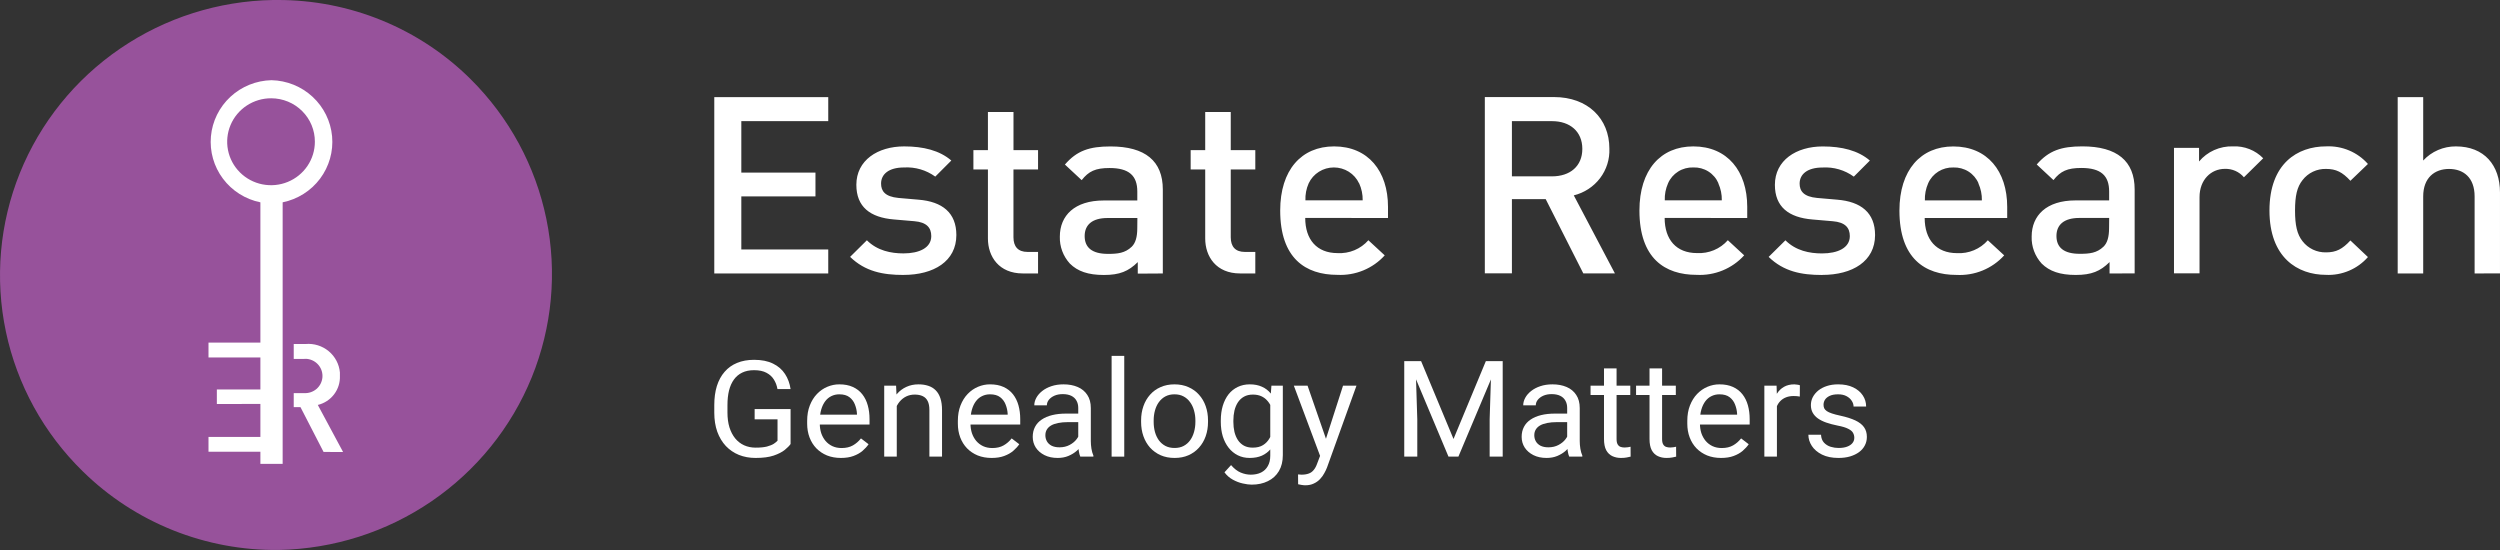 <?xml version="1.0" encoding="UTF-8"?>
<svg xmlns="http://www.w3.org/2000/svg" width="250" height="55" viewBox="0 0 250 55" fill="none">
  <rect x="0" y="0" width="250" height="55" fill="#333333" stroke="none"/>
  <g clip-path="url(#clip0_420_782)">
    <g clip-path="url(#clip1_420_782)">
      <path d="M27.749 6.22651e-05H27.313C21.841 0.091 16.518 1.781 12.012 4.86C7.506 7.938 4.018 12.268 1.986 17.304C-0.046 22.341 -0.532 27.86 0.59 33.169C1.711 38.479 4.39 43.341 8.29 47.147C10.869 49.678 13.929 51.675 17.294 53.023C20.659 54.37 24.26 55.041 27.889 54.995C33.348 54.892 38.655 53.2 43.151 50.13C47.648 47.06 51.134 42.747 53.176 37.729C55.218 32.71 55.727 27.207 54.638 21.904C53.549 16.602 50.911 11.733 47.052 7.905C44.518 5.392 41.509 3.4 38.196 2.043C34.883 0.687 31.333 -0.008 27.749 6.22651e-05Z" fill="#97529B"></path>
      <path d="M32.357 45.195L30.048 40.715H29.373V39.311H30.411C30.861 39.338 31.303 39.19 31.645 38.899C31.987 38.608 32.2 38.196 32.241 37.751C32.282 37.306 32.146 36.863 31.862 36.516C31.578 36.169 31.17 35.945 30.722 35.891C30.619 35.881 30.514 35.881 30.411 35.891H29.373V34.4H30.561C31.397 34.327 32.228 34.586 32.871 35.12C33.515 35.655 33.917 36.42 33.991 37.249C33.999 37.364 33.999 37.479 33.991 37.593C34.017 38.256 33.811 38.906 33.408 39.435C33.005 39.964 32.43 40.338 31.781 40.494L34.308 45.2L32.357 45.195Z" fill="white"></path>
      <path d="M21.685 40.4V38.944H26.039V35.745H20.85V34.259H26.039V20.233C24.54 19.928 23.208 19.086 22.296 17.869C21.384 16.652 20.956 15.145 21.093 13.635C21.23 12.125 21.924 10.718 23.04 9.682C24.157 8.646 25.62 8.054 27.149 8.019C28.678 8.053 30.142 8.644 31.259 9.68C32.377 10.715 33.071 12.122 33.209 13.632C33.347 15.143 32.919 16.65 32.007 17.868C31.095 19.085 29.763 19.927 28.265 20.233V46.386H26.039V45.172H20.85V43.691H26.039V40.394L21.685 40.4ZM27.128 9.829C26.26 9.824 25.41 10.075 24.685 10.549C23.961 11.023 23.395 11.7 23.059 12.494C22.723 13.288 22.633 14.162 22.799 15.007C22.965 15.852 23.381 16.628 23.993 17.239C24.605 17.849 25.386 18.266 26.237 18.435C27.088 18.605 27.971 18.521 28.774 18.192C29.577 17.864 30.263 17.307 30.746 16.592C31.229 15.877 31.487 15.036 31.487 14.175C31.489 13.606 31.378 13.042 31.16 12.515C30.942 11.989 30.621 11.51 30.216 11.107C29.812 10.703 29.331 10.382 28.801 10.163C28.271 9.944 27.702 9.83 27.128 9.829Z" fill="white"></path>
    </g>
    <path d="M71.428 27.344V9.712H82.825V12.115H74.132V17.262H81.547V19.643H74.132V24.944H82.825V27.347L71.428 27.344ZM90.347 27.492C93.379 27.492 95.636 26.128 95.636 23.506C95.636 21.277 94.233 20.16 91.852 19.968L89.847 19.794C88.49 19.665 88.107 19.096 88.107 18.356C88.107 17.417 88.882 16.747 90.397 16.747C91.516 16.681 92.624 17.005 93.526 17.661L95.132 16.053C93.955 15.039 92.326 14.64 90.419 14.64C87.767 14.64 85.635 16.03 85.635 18.481C85.635 20.685 87.012 21.75 89.396 21.946L91.427 22.12C92.653 22.219 93.127 22.763 93.127 23.609C93.127 24.796 91.904 25.34 90.347 25.34C89.095 25.34 87.731 25.069 86.688 24.027L85.01 25.687C86.514 27.148 88.281 27.495 90.347 27.495V27.492ZM103.805 27.347V25.192H102.749C101.797 25.192 101.346 24.648 101.346 23.731V16.944H103.805V15.014H101.349V11.198H98.792V15.014H97.34V16.944H98.792V23.854C98.792 25.658 99.894 27.344 102.278 27.344L103.805 27.347ZM116.282 27.347V18.951C116.282 16.107 114.529 14.644 111.05 14.644C108.943 14.644 107.691 15.065 106.491 16.455L108.168 18.015C108.868 17.124 109.545 16.802 110.948 16.802C112.91 16.802 113.731 17.571 113.731 19.154V20.048H110.369C107.462 20.048 105.984 21.557 105.984 23.66C105.953 24.654 106.312 25.62 106.988 26.359C107.763 27.131 108.813 27.498 110.392 27.498C111.972 27.498 112.848 27.128 113.777 26.211V27.363L116.282 27.347ZM113.728 22.814C113.728 23.706 113.551 24.301 113.175 24.671C112.502 25.314 111.772 25.388 110.798 25.388C109.192 25.388 108.466 24.744 108.466 23.606C108.466 22.467 109.241 21.801 110.755 21.801H113.738L113.728 22.814ZM125.531 27.347V25.192H124.478C123.526 25.192 123.075 24.648 123.075 23.731V16.944H125.531V15.014H123.075V11.198H120.521V15.014H119.066V16.944H120.521V23.854C120.521 25.658 121.623 27.344 124.004 27.344L125.531 27.347ZM138.8 21.798V20.682C138.8 17.117 136.818 14.64 133.41 14.64C130.139 14.64 128.02 16.995 128.02 21.052C128.02 25.832 130.551 27.485 133.737 27.485C134.624 27.53 135.511 27.378 136.33 27.041C137.15 26.703 137.882 26.189 138.473 25.536L136.837 24.024C136.459 24.456 135.984 24.797 135.449 25.021C134.915 25.244 134.336 25.343 133.757 25.311C131.676 25.311 130.522 23.947 130.522 21.795L138.8 21.798ZM135.915 18.33C136.159 18.866 136.279 19.448 136.268 20.035H130.542C130.519 19.45 130.63 18.867 130.869 18.33C131.091 17.857 131.446 17.456 131.892 17.175C132.338 16.894 132.857 16.745 133.387 16.745C133.917 16.745 134.436 16.894 134.882 17.175C135.328 17.456 135.683 17.857 135.905 18.33H135.915ZM161.49 27.337L157.379 19.537C158.43 19.278 159.358 18.671 160.006 17.818C160.654 16.964 160.983 15.917 160.937 14.853C160.937 11.858 158.782 9.706 155.401 9.706H148.483V27.334H151.191V19.913H154.57L158.331 27.34L161.49 27.337ZM155.201 12.115C157.003 12.115 158.233 13.154 158.233 14.888C158.233 16.622 157.003 17.635 155.201 17.635H151.191V12.115H155.201ZM174.723 21.798V20.682C174.723 17.117 172.741 14.64 169.333 14.64C166.062 14.64 163.943 16.992 163.943 21.052C163.943 25.832 166.478 27.485 169.66 27.485C170.551 27.532 171.442 27.381 172.266 27.043C173.09 26.705 173.825 26.189 174.418 25.533L172.783 24.021C172.404 24.453 171.928 24.794 171.393 25.017C170.859 25.24 170.279 25.34 169.699 25.308C167.619 25.308 166.465 23.947 166.465 21.795L174.723 21.798ZM171.831 18.33C172.074 18.866 172.194 19.448 172.181 20.035H166.478C166.456 19.45 166.568 18.867 166.805 18.33C167.014 17.845 167.369 17.434 167.82 17.151C168.272 16.868 168.801 16.726 169.336 16.744C169.869 16.726 170.394 16.868 170.842 17.151C171.291 17.435 171.64 17.846 171.845 18.33H171.831ZM182.218 27.492C185.25 27.492 187.507 26.128 187.507 23.506C187.507 21.277 186.101 20.16 183.72 19.968L181.715 19.794C180.364 19.672 179.962 19.102 179.962 18.359C179.962 17.42 180.74 16.751 182.251 16.751C183.371 16.683 184.48 17.007 185.381 17.664L186.987 16.056C185.806 15.043 184.181 14.644 182.274 14.644C179.618 14.644 177.489 16.033 177.489 18.485C177.489 20.688 178.866 21.753 181.25 21.949L183.278 22.123C184.505 22.223 184.982 22.766 184.982 23.612C184.982 24.799 183.756 25.343 182.202 25.343C180.95 25.343 179.586 25.073 178.542 24.03L176.865 25.69C178.366 27.151 180.135 27.498 182.202 27.498L182.218 27.492ZM200.72 21.801V20.685C200.72 17.121 198.741 14.644 195.33 14.644C192.076 14.644 189.943 16.998 189.943 21.058C189.943 25.835 192.475 27.492 195.657 27.492C196.549 27.538 197.44 27.387 198.265 27.048C199.089 26.71 199.825 26.193 200.419 25.536L198.783 24.027C198.404 24.459 197.93 24.8 197.395 25.023C196.861 25.247 196.282 25.346 195.703 25.314C193.623 25.314 192.468 23.95 192.468 21.798L200.72 21.801ZM197.838 18.333C198.081 18.87 198.201 19.454 198.188 20.041H192.488C192.468 19.455 192.579 18.872 192.815 18.333C193.025 17.849 193.38 17.439 193.831 17.156C194.283 16.873 194.811 16.73 195.346 16.747C195.878 16.73 196.403 16.872 196.851 17.155C197.298 17.439 197.647 17.85 197.851 18.333H197.838ZM213.465 27.34V18.945C213.465 16.101 211.708 14.637 208.232 14.637C206.126 14.637 204.876 15.062 203.673 16.448L205.347 18.009C206.05 17.117 206.727 16.796 208.134 16.796C210.096 16.796 210.914 17.565 210.914 19.147V20.041H207.548C204.644 20.041 203.166 21.55 203.166 23.654C203.133 24.648 203.492 25.616 204.167 26.356C204.945 27.125 205.995 27.495 207.574 27.495C209.154 27.495 210.031 27.125 210.956 26.208V27.347L213.465 27.34ZM210.907 22.808C210.907 23.699 210.731 24.297 210.354 24.664C209.681 25.308 208.955 25.381 207.977 25.381C206.371 25.381 205.645 24.738 205.645 23.599C205.645 22.461 206.42 21.795 207.934 21.795H210.917L210.907 22.808ZM226.321 15.828C225.932 15.426 225.459 15.112 224.935 14.907C224.412 14.702 223.849 14.61 223.286 14.637C222.642 14.619 222.003 14.746 221.417 15.008C220.831 15.27 220.314 15.66 219.904 16.149V14.789H217.399V27.334H219.953V19.71C219.953 17.976 221.108 16.886 222.485 16.886C222.847 16.874 223.207 16.943 223.537 17.089C223.868 17.235 224.16 17.454 224.391 17.729L226.321 15.828ZM232.61 27.488C233.399 27.521 234.185 27.378 234.909 27.069C235.634 26.76 236.278 26.294 236.793 25.706L235.04 24.047C234.239 24.915 233.611 25.237 232.61 25.237C232.156 25.248 231.705 25.154 231.296 24.96C230.887 24.766 230.53 24.48 230.255 24.124C229.703 23.429 229.503 22.515 229.503 21.052C229.503 19.588 229.703 18.7 230.255 18.009C230.529 17.651 230.885 17.364 231.295 17.169C231.705 16.975 232.155 16.88 232.61 16.892C233.611 16.892 234.245 17.214 235.04 18.079L236.793 16.397C236.277 15.811 235.632 15.348 234.907 15.044C234.183 14.739 233.397 14.6 232.61 14.637C229.752 14.637 226.946 16.349 226.946 21.052C226.946 25.755 229.752 27.485 232.61 27.485V27.488ZM249.999 27.337V19.247C249.999 16.522 248.423 14.64 245.591 14.64C244.975 14.635 244.365 14.759 243.802 15.002C243.238 15.245 242.733 15.604 242.32 16.053V9.712H239.769V27.344H242.32V19.643C242.32 17.761 243.475 16.895 244.904 16.895C246.333 16.895 247.461 17.738 247.461 19.643V27.347L249.999 27.337Z" fill="white"></path>
    <path d="M79.058 40.908V44.404C78.936 44.579 78.741 44.775 78.474 44.994C78.206 45.208 77.837 45.396 77.366 45.558C76.9 45.715 76.297 45.794 75.559 45.794C74.956 45.794 74.401 45.694 73.894 45.492C73.391 45.287 72.954 44.99 72.583 44.6C72.216 44.207 71.93 43.73 71.727 43.171C71.527 42.606 71.428 41.968 71.428 41.255V40.514C71.428 39.801 71.514 39.165 71.686 38.605C71.863 38.046 72.121 37.571 72.46 37.182C72.8 36.788 73.217 36.491 73.711 36.29C74.204 36.084 74.771 35.982 75.409 35.982C76.166 35.982 76.798 36.109 77.305 36.362C77.817 36.611 78.215 36.957 78.501 37.398C78.791 37.84 78.976 38.343 79.058 38.907H77.746C77.688 38.562 77.57 38.247 77.393 37.963C77.221 37.678 76.974 37.451 76.653 37.281C76.331 37.106 75.917 37.018 75.409 37.018C74.952 37.018 74.555 37.099 74.22 37.261C73.885 37.423 73.609 37.654 73.391 37.956C73.174 38.258 73.011 38.623 72.902 39.051C72.798 39.48 72.746 39.963 72.746 40.501V41.255C72.746 41.806 72.811 42.298 72.943 42.731C73.079 43.164 73.271 43.533 73.52 43.84C73.769 44.141 74.066 44.371 74.41 44.528C74.759 44.686 75.144 44.764 75.566 44.764C76.032 44.764 76.41 44.727 76.7 44.653C76.99 44.574 77.216 44.482 77.38 44.377C77.543 44.268 77.667 44.165 77.753 44.069V41.931H75.464V40.908H79.058Z" fill="white"></path>
    <path d="M84.092 45.794C83.581 45.794 83.116 45.711 82.7 45.545C82.287 45.374 81.932 45.136 81.633 44.83C81.338 44.524 81.112 44.161 80.953 43.741C80.795 43.321 80.716 42.862 80.716 42.364V42.088C80.716 41.511 80.804 40.997 80.981 40.547C81.157 40.092 81.397 39.707 81.701 39.392C82.004 39.078 82.349 38.839 82.734 38.678C83.119 38.516 83.517 38.435 83.929 38.435C84.455 38.435 84.908 38.522 85.288 38.697C85.673 38.872 85.988 39.117 86.233 39.432C86.477 39.742 86.659 40.11 86.776 40.534C86.894 40.954 86.953 41.413 86.953 41.911V42.456H81.463V41.465H85.696V41.373C85.678 41.059 85.61 40.752 85.492 40.455C85.379 40.158 85.198 39.913 84.948 39.721C84.699 39.528 84.36 39.432 83.929 39.432C83.644 39.432 83.381 39.491 83.141 39.609C82.901 39.723 82.695 39.893 82.523 40.121C82.351 40.348 82.217 40.626 82.122 40.954C82.027 41.282 81.979 41.66 81.979 42.088V42.364C81.979 42.7 82.027 43.017 82.122 43.315C82.222 43.608 82.364 43.866 82.55 44.089C82.74 44.312 82.969 44.487 83.236 44.614C83.508 44.74 83.816 44.804 84.16 44.804C84.604 44.804 84.98 44.716 85.288 44.541C85.596 44.367 85.866 44.133 86.097 43.84L86.858 44.423C86.699 44.655 86.498 44.876 86.253 45.086C86.008 45.296 85.707 45.466 85.349 45.597C84.996 45.729 84.577 45.794 84.092 45.794Z" fill="white"></path>
    <path d="M89.677 40.081V45.663H88.421V38.566H89.609L89.677 40.081ZM89.379 41.846L88.855 41.826C88.86 41.341 88.935 40.892 89.079 40.481C89.225 40.066 89.428 39.705 89.691 39.399C89.954 39.093 90.266 38.857 90.629 38.691C90.996 38.52 91.401 38.435 91.845 38.435C92.207 38.435 92.533 38.483 92.823 38.579C93.113 38.671 93.36 38.82 93.564 39.025C93.772 39.231 93.931 39.498 94.039 39.825C94.148 40.149 94.203 40.545 94.203 41.013V45.663H92.939V40.999C92.939 40.628 92.882 40.331 92.769 40.108C92.656 39.88 92.49 39.716 92.273 39.615C92.055 39.511 91.788 39.458 91.471 39.458C91.159 39.458 90.873 39.522 90.615 39.648C90.361 39.775 90.142 39.95 89.956 40.173C89.775 40.396 89.632 40.652 89.528 40.941C89.428 41.225 89.379 41.526 89.379 41.846Z" fill="white"></path>
    <path d="M99.162 45.794C98.65 45.794 98.186 45.711 97.769 45.545C97.357 45.374 97.002 45.136 96.703 44.83C96.408 44.524 96.182 44.161 96.023 43.741C95.865 43.321 95.786 42.862 95.786 42.364V42.088C95.786 41.511 95.874 40.997 96.05 40.547C96.227 40.092 96.467 39.707 96.771 39.392C97.074 39.078 97.418 38.839 97.803 38.678C98.189 38.516 98.587 38.435 98.999 38.435C99.525 38.435 99.978 38.522 100.358 38.697C100.743 38.872 101.058 39.117 101.303 39.432C101.547 39.742 101.728 40.11 101.846 40.534C101.964 40.954 102.023 41.413 102.023 41.911V42.456H96.533V41.465H100.766V41.373C100.748 41.059 100.68 40.752 100.562 40.455C100.449 40.158 100.268 39.913 100.018 39.721C99.769 39.528 99.43 39.432 98.999 39.432C98.714 39.432 98.451 39.491 98.211 39.609C97.971 39.723 97.765 39.893 97.593 40.121C97.421 40.348 97.287 40.626 97.192 40.954C97.097 41.282 97.049 41.66 97.049 42.088V42.364C97.049 42.7 97.097 43.017 97.192 43.315C97.292 43.608 97.434 43.866 97.62 44.089C97.81 44.312 98.039 44.487 98.306 44.614C98.578 44.74 98.886 44.804 99.23 44.804C99.674 44.804 100.05 44.716 100.358 44.541C100.666 44.367 100.936 44.133 101.167 43.84L101.928 44.423C101.769 44.655 101.568 44.876 101.323 45.086C101.078 45.296 100.777 45.466 100.419 45.597C100.066 45.729 99.647 45.794 99.162 45.794Z" fill="white"></path>
    <path d="M107.825 44.45V40.796C107.825 40.516 107.766 40.274 107.649 40.068C107.535 39.858 107.363 39.696 107.132 39.583C106.901 39.469 106.616 39.412 106.276 39.412C105.959 39.412 105.68 39.465 105.44 39.57C105.205 39.675 105.019 39.812 104.883 39.983C104.752 40.153 104.686 40.337 104.686 40.534H103.429C103.429 40.28 103.497 40.029 103.633 39.779C103.769 39.53 103.964 39.305 104.217 39.104C104.476 38.898 104.784 38.737 105.141 38.618C105.504 38.496 105.907 38.435 106.351 38.435C106.885 38.435 107.356 38.522 107.764 38.697C108.176 38.872 108.498 39.137 108.729 39.491C108.964 39.841 109.082 40.28 109.082 40.809V44.115C109.082 44.351 109.103 44.603 109.143 44.869C109.189 45.136 109.254 45.366 109.34 45.558V45.663H108.029C107.966 45.523 107.916 45.337 107.88 45.105C107.843 44.869 107.825 44.651 107.825 44.45ZM108.043 41.36L108.056 42.213H106.786C106.428 42.213 106.108 42.241 105.828 42.298C105.547 42.351 105.311 42.432 105.121 42.541C104.931 42.65 104.786 42.788 104.686 42.954C104.587 43.116 104.537 43.306 104.537 43.525C104.537 43.748 104.589 43.951 104.693 44.135C104.797 44.318 104.953 44.465 105.162 44.574C105.375 44.679 105.635 44.732 105.943 44.732C106.328 44.732 106.668 44.653 106.962 44.495C107.257 44.338 107.49 44.146 107.662 43.918C107.839 43.691 107.934 43.47 107.947 43.256L108.484 43.84C108.453 44.023 108.366 44.227 108.226 44.45C108.086 44.673 107.898 44.887 107.662 45.092C107.431 45.294 107.155 45.462 106.833 45.597C106.516 45.729 106.158 45.794 105.76 45.794C105.261 45.794 104.824 45.7 104.448 45.512C104.077 45.324 103.787 45.073 103.579 44.758C103.375 44.439 103.273 44.082 103.273 43.689C103.273 43.308 103.35 42.974 103.504 42.685C103.658 42.392 103.88 42.15 104.17 41.957C104.46 41.76 104.808 41.612 105.216 41.511C105.624 41.411 106.079 41.36 106.582 41.36H108.043Z" fill="white"></path>
    <path d="M112.425 35.588V45.663H111.161V35.588H112.425Z" fill="white"></path>
    <path d="M114.11 42.193V42.042C114.11 41.531 114.187 41.056 114.341 40.619C114.495 40.177 114.717 39.795 115.007 39.471C115.297 39.143 115.648 38.89 116.06 38.71C116.472 38.527 116.934 38.435 117.446 38.435C117.962 38.435 118.427 38.527 118.839 38.71C119.256 38.89 119.609 39.143 119.899 39.471C120.193 39.795 120.417 40.177 120.571 40.619C120.725 41.056 120.802 41.531 120.802 42.042V42.193C120.802 42.705 120.725 43.179 120.571 43.617C120.417 44.054 120.193 44.437 119.899 44.764C119.609 45.088 119.258 45.342 118.846 45.525C118.438 45.705 117.976 45.794 117.46 45.794C116.943 45.794 116.479 45.705 116.067 45.525C115.655 45.342 115.301 45.088 115.007 44.764C114.717 44.437 114.495 44.054 114.341 43.617C114.187 43.179 114.11 42.705 114.11 42.193ZM115.367 42.042V42.193C115.367 42.547 115.41 42.882 115.496 43.197C115.582 43.507 115.711 43.783 115.883 44.023C116.06 44.264 116.28 44.454 116.542 44.594C116.805 44.73 117.111 44.797 117.46 44.797C117.804 44.797 118.105 44.73 118.363 44.594C118.626 44.454 118.843 44.264 119.016 44.023C119.188 43.783 119.317 43.507 119.403 43.197C119.493 42.882 119.539 42.547 119.539 42.193V42.042C119.539 41.693 119.493 41.362 119.403 41.052C119.317 40.737 119.185 40.459 119.009 40.219C118.837 39.974 118.619 39.782 118.356 39.642C118.098 39.502 117.795 39.432 117.446 39.432C117.102 39.432 116.798 39.502 116.536 39.642C116.277 39.782 116.06 39.974 115.883 40.219C115.711 40.459 115.582 40.737 115.496 41.052C115.41 41.362 115.367 41.693 115.367 42.042Z" fill="white"></path>
    <path d="M127.142 38.566H128.283V45.512C128.283 46.138 128.152 46.671 127.889 47.113C127.626 47.554 127.259 47.889 126.788 48.116C126.322 48.348 125.783 48.464 125.171 48.464C124.918 48.464 124.619 48.425 124.274 48.346C123.935 48.271 123.599 48.142 123.269 47.959C122.943 47.779 122.669 47.537 122.447 47.231L123.106 46.509C123.414 46.868 123.735 47.117 124.071 47.257C124.41 47.397 124.745 47.467 125.076 47.467C125.475 47.467 125.819 47.395 126.109 47.25C126.399 47.106 126.623 46.892 126.781 46.608C126.945 46.328 127.026 45.982 127.026 45.571V40.127L127.142 38.566ZM122.08 42.193V42.056C122.08 41.513 122.145 41.021 122.277 40.58C122.413 40.134 122.605 39.751 122.854 39.432C123.108 39.113 123.414 38.868 123.772 38.697C124.129 38.522 124.533 38.435 124.981 38.435C125.443 38.435 125.846 38.514 126.19 38.671C126.539 38.824 126.834 39.049 127.074 39.347C127.318 39.64 127.511 39.994 127.651 40.409C127.792 40.825 127.889 41.295 127.943 41.819V42.423C127.894 42.943 127.796 43.411 127.651 43.827C127.511 44.242 127.318 44.596 127.074 44.889C126.834 45.182 126.539 45.407 126.19 45.565C125.842 45.718 125.434 45.794 124.967 45.794C124.528 45.794 124.129 45.705 123.772 45.525C123.418 45.346 123.115 45.095 122.861 44.771C122.607 44.447 122.413 44.067 122.277 43.63C122.145 43.188 122.08 42.709 122.08 42.193ZM123.337 42.056V42.193C123.337 42.547 123.373 42.88 123.445 43.19C123.522 43.501 123.638 43.774 123.792 44.01C123.951 44.246 124.152 44.432 124.397 44.568C124.641 44.699 124.933 44.764 125.273 44.764C125.69 44.764 126.034 44.679 126.306 44.509C126.578 44.338 126.793 44.113 126.951 43.833C127.114 43.553 127.241 43.249 127.332 42.921V41.341C127.282 41.1 127.205 40.868 127.101 40.645C127.001 40.418 126.87 40.217 126.707 40.042C126.548 39.863 126.351 39.721 126.116 39.615C125.88 39.511 125.604 39.458 125.287 39.458C124.942 39.458 124.646 39.528 124.397 39.668C124.152 39.804 123.951 39.992 123.792 40.232C123.638 40.468 123.522 40.744 123.445 41.059C123.373 41.369 123.337 41.701 123.337 42.056Z" fill="white"></path>
    <path d="M132.258 44.928L134.303 38.566H135.648L132.699 46.758C132.631 46.933 132.541 47.121 132.428 47.322C132.319 47.528 132.178 47.723 132.006 47.906C131.834 48.09 131.626 48.239 131.381 48.352C131.141 48.47 130.854 48.529 130.518 48.529C130.419 48.529 130.292 48.516 130.138 48.49C129.984 48.464 129.875 48.442 129.812 48.425L129.805 47.441C129.841 47.445 129.898 47.449 129.975 47.454C130.056 47.462 130.113 47.467 130.145 47.467C130.43 47.467 130.672 47.43 130.872 47.355C131.071 47.285 131.239 47.165 131.374 46.995C131.515 46.828 131.635 46.599 131.735 46.306L132.258 44.928ZM130.756 38.566L132.665 44.076L132.992 45.355L132.088 45.801L129.384 38.566H130.756Z" fill="white"></path>
    <path d="M140.839 36.113H142.11L145.351 43.899L148.585 36.113H149.862L145.84 45.663H144.848L140.839 36.113ZM140.425 36.113H141.546L141.729 41.938V45.663H140.425V36.113ZM149.149 36.113H150.27V45.663H148.965V41.938L149.149 36.113Z" fill="white"></path>
    <path d="M156.717 44.45V40.796C156.717 40.516 156.659 40.274 156.541 40.068C156.428 39.858 156.255 39.696 156.024 39.583C155.793 39.469 155.508 39.412 155.168 39.412C154.851 39.412 154.573 39.465 154.333 39.57C154.097 39.675 153.911 39.812 153.776 39.983C153.644 40.153 153.578 40.337 153.578 40.534H152.322C152.322 40.28 152.389 40.029 152.525 39.779C152.661 39.53 152.856 39.305 153.11 39.104C153.368 38.898 153.676 38.737 154.034 38.618C154.396 38.496 154.799 38.435 155.243 38.435C155.778 38.435 156.249 38.522 156.656 38.697C157.069 38.872 157.39 39.137 157.621 39.491C157.857 39.841 157.974 40.28 157.974 40.809V44.115C157.974 44.351 157.995 44.603 158.036 44.869C158.081 45.136 158.147 45.366 158.233 45.558V45.663H156.921C156.858 45.523 156.808 45.337 156.772 45.105C156.736 44.869 156.717 44.651 156.717 44.45ZM156.935 41.36L156.949 42.213H155.678C155.32 42.213 155.001 42.241 154.72 42.298C154.439 42.351 154.204 42.432 154.013 42.541C153.823 42.65 153.678 42.788 153.578 42.954C153.479 43.116 153.429 43.306 153.429 43.525C153.429 43.748 153.481 43.951 153.585 44.135C153.689 44.318 153.846 44.465 154.054 44.574C154.267 44.679 154.527 44.732 154.835 44.732C155.22 44.732 155.56 44.653 155.855 44.495C156.149 44.338 156.382 44.146 156.554 43.918C156.731 43.691 156.826 43.47 156.84 43.256L157.377 43.84C157.345 44.023 157.259 44.227 157.118 44.45C156.978 44.673 156.79 44.887 156.554 45.092C156.323 45.294 156.047 45.462 155.726 45.597C155.408 45.729 155.051 45.794 154.652 45.794C154.154 45.794 153.717 45.7 153.341 45.512C152.969 45.324 152.679 45.073 152.471 44.758C152.267 44.439 152.165 44.082 152.165 43.689C152.165 43.308 152.242 42.974 152.396 42.685C152.55 42.392 152.772 42.15 153.062 41.957C153.352 41.76 153.701 41.612 154.108 41.511C154.516 41.411 154.971 41.36 155.474 41.36H156.935Z" fill="white"></path>
    <path d="M163.029 38.566V39.498H159.055V38.566H163.029ZM160.4 36.841H161.657V43.905C161.657 44.146 161.696 44.327 161.773 44.45C161.85 44.572 161.949 44.653 162.071 44.692C162.194 44.732 162.325 44.751 162.466 44.751C162.57 44.751 162.678 44.743 162.792 44.725C162.909 44.703 162.998 44.686 163.057 44.673L163.063 45.663C162.964 45.694 162.832 45.722 162.669 45.748C162.511 45.779 162.318 45.794 162.092 45.794C161.784 45.794 161.501 45.735 161.243 45.617C160.984 45.499 160.778 45.302 160.624 45.027C160.475 44.747 160.4 44.371 160.4 43.899V36.841Z" fill="white"></path>
    <path d="M167.582 38.566V39.498H163.607V38.566H167.582ZM164.952 36.841H166.209V43.905C166.209 44.146 166.248 44.327 166.325 44.45C166.402 44.572 166.501 44.653 166.624 44.692C166.746 44.732 166.877 44.751 167.018 44.751C167.122 44.751 167.231 44.743 167.344 44.725C167.462 44.703 167.55 44.686 167.609 44.673L167.616 45.663C167.516 45.694 167.385 45.722 167.222 45.748C167.063 45.779 166.871 45.794 166.644 45.794C166.336 45.794 166.053 45.735 165.795 45.617C165.537 45.499 165.33 45.302 165.176 45.027C165.027 44.747 164.952 44.371 164.952 43.899V36.841Z" fill="white"></path>
    <path d="M172.107 45.794C171.595 45.794 171.131 45.711 170.714 45.545C170.302 45.374 169.946 45.136 169.647 44.83C169.353 44.524 169.126 44.161 168.968 43.741C168.809 43.321 168.73 42.862 168.73 42.364V42.088C168.73 41.511 168.818 40.997 168.995 40.547C169.172 40.092 169.412 39.707 169.715 39.392C170.019 39.078 170.363 38.839 170.748 38.678C171.133 38.516 171.531 38.435 171.944 38.435C172.469 38.435 172.922 38.522 173.303 38.697C173.688 38.872 174.002 39.117 174.247 39.432C174.492 39.742 174.673 40.11 174.791 40.534C174.908 40.954 174.967 41.413 174.967 41.911V42.456H169.477V41.465H173.71V41.373C173.692 41.059 173.624 40.752 173.506 40.455C173.393 40.158 173.212 39.913 172.963 39.721C172.714 39.528 172.374 39.432 171.944 39.432C171.658 39.432 171.396 39.491 171.156 39.609C170.915 39.723 170.709 39.893 170.537 40.121C170.365 40.348 170.232 40.626 170.136 40.954C170.041 41.282 169.994 41.66 169.994 42.088V42.364C169.994 42.7 170.041 43.017 170.136 43.315C170.236 43.608 170.379 43.866 170.564 44.089C170.755 44.312 170.983 44.487 171.251 44.614C171.522 44.74 171.83 44.804 172.175 44.804C172.619 44.804 172.995 44.716 173.303 44.541C173.611 44.367 173.88 44.133 174.111 43.84L174.872 44.423C174.714 44.655 174.512 44.876 174.267 45.086C174.023 45.296 173.722 45.466 173.364 45.597C173.01 45.729 172.591 45.794 172.107 45.794Z" fill="white"></path>
    <path d="M177.692 39.681V45.663H176.435V38.566H177.658L177.692 39.681ZM179.988 38.527L179.981 39.655C179.877 39.633 179.778 39.62 179.682 39.615C179.592 39.607 179.488 39.602 179.37 39.602C179.08 39.602 178.824 39.646 178.602 39.734C178.38 39.821 178.192 39.944 178.038 40.101C177.884 40.258 177.762 40.446 177.671 40.665C177.585 40.879 177.529 41.115 177.501 41.373L177.148 41.57C177.148 41.142 177.191 40.739 177.277 40.363C177.368 39.987 177.506 39.655 177.692 39.366C177.877 39.073 178.113 38.846 178.398 38.684C178.688 38.518 179.032 38.435 179.431 38.435C179.522 38.435 179.626 38.446 179.744 38.468C179.861 38.485 179.943 38.505 179.988 38.527Z" fill="white"></path>
    <path d="M185.431 43.781C185.431 43.606 185.39 43.444 185.308 43.295C185.231 43.142 185.07 43.004 184.826 42.882C184.586 42.755 184.223 42.646 183.739 42.554C183.331 42.471 182.962 42.373 182.631 42.259C182.305 42.145 182.027 42.007 181.796 41.846C181.569 41.684 181.395 41.494 181.272 41.275C181.15 41.056 181.089 40.801 181.089 40.508C181.089 40.228 181.152 39.963 181.279 39.714C181.411 39.465 181.594 39.244 181.829 39.051C182.07 38.859 182.357 38.708 182.692 38.599C183.028 38.49 183.401 38.435 183.813 38.435C184.402 38.435 184.905 38.535 185.322 38.737C185.739 38.938 186.058 39.207 186.28 39.543C186.502 39.876 186.613 40.245 186.613 40.652H185.356C185.356 40.455 185.295 40.265 185.172 40.081C185.055 39.893 184.88 39.738 184.649 39.615C184.423 39.493 184.144 39.432 183.813 39.432C183.465 39.432 183.182 39.484 182.964 39.589C182.751 39.69 182.595 39.819 182.495 39.976C182.4 40.134 182.353 40.3 182.353 40.475C182.353 40.606 182.375 40.724 182.421 40.829C182.47 40.93 182.556 41.024 182.679 41.111C182.801 41.194 182.973 41.273 183.195 41.347C183.417 41.422 183.7 41.496 184.044 41.57C184.647 41.701 185.143 41.859 185.532 42.042C185.922 42.226 186.212 42.451 186.402 42.718C186.592 42.985 186.687 43.308 186.687 43.689C186.687 43.999 186.62 44.283 186.484 44.541C186.352 44.799 186.16 45.023 185.906 45.211C185.657 45.394 185.358 45.538 185.009 45.643C184.665 45.744 184.278 45.794 183.847 45.794C183.2 45.794 182.652 45.683 182.203 45.46C181.755 45.237 181.415 44.948 181.184 44.594C180.953 44.24 180.838 43.866 180.838 43.472H182.101C182.119 43.805 182.219 44.069 182.4 44.266C182.581 44.458 182.803 44.596 183.066 44.679C183.329 44.758 183.589 44.797 183.847 44.797C184.192 44.797 184.479 44.754 184.71 44.666C184.946 44.579 185.125 44.458 185.247 44.305C185.369 44.152 185.431 43.977 185.431 43.781Z" fill="white"></path>
  </g>
  <defs>
    <clipPath id="clip0_420_782">
      <rect width="250" height="55" fill="white"></rect>
    </clipPath>
    <clipPath id="clip1_420_782">
      <rect width="55.195" height="55" fill="white"></rect>
    </clipPath>
  </defs>
</svg>
